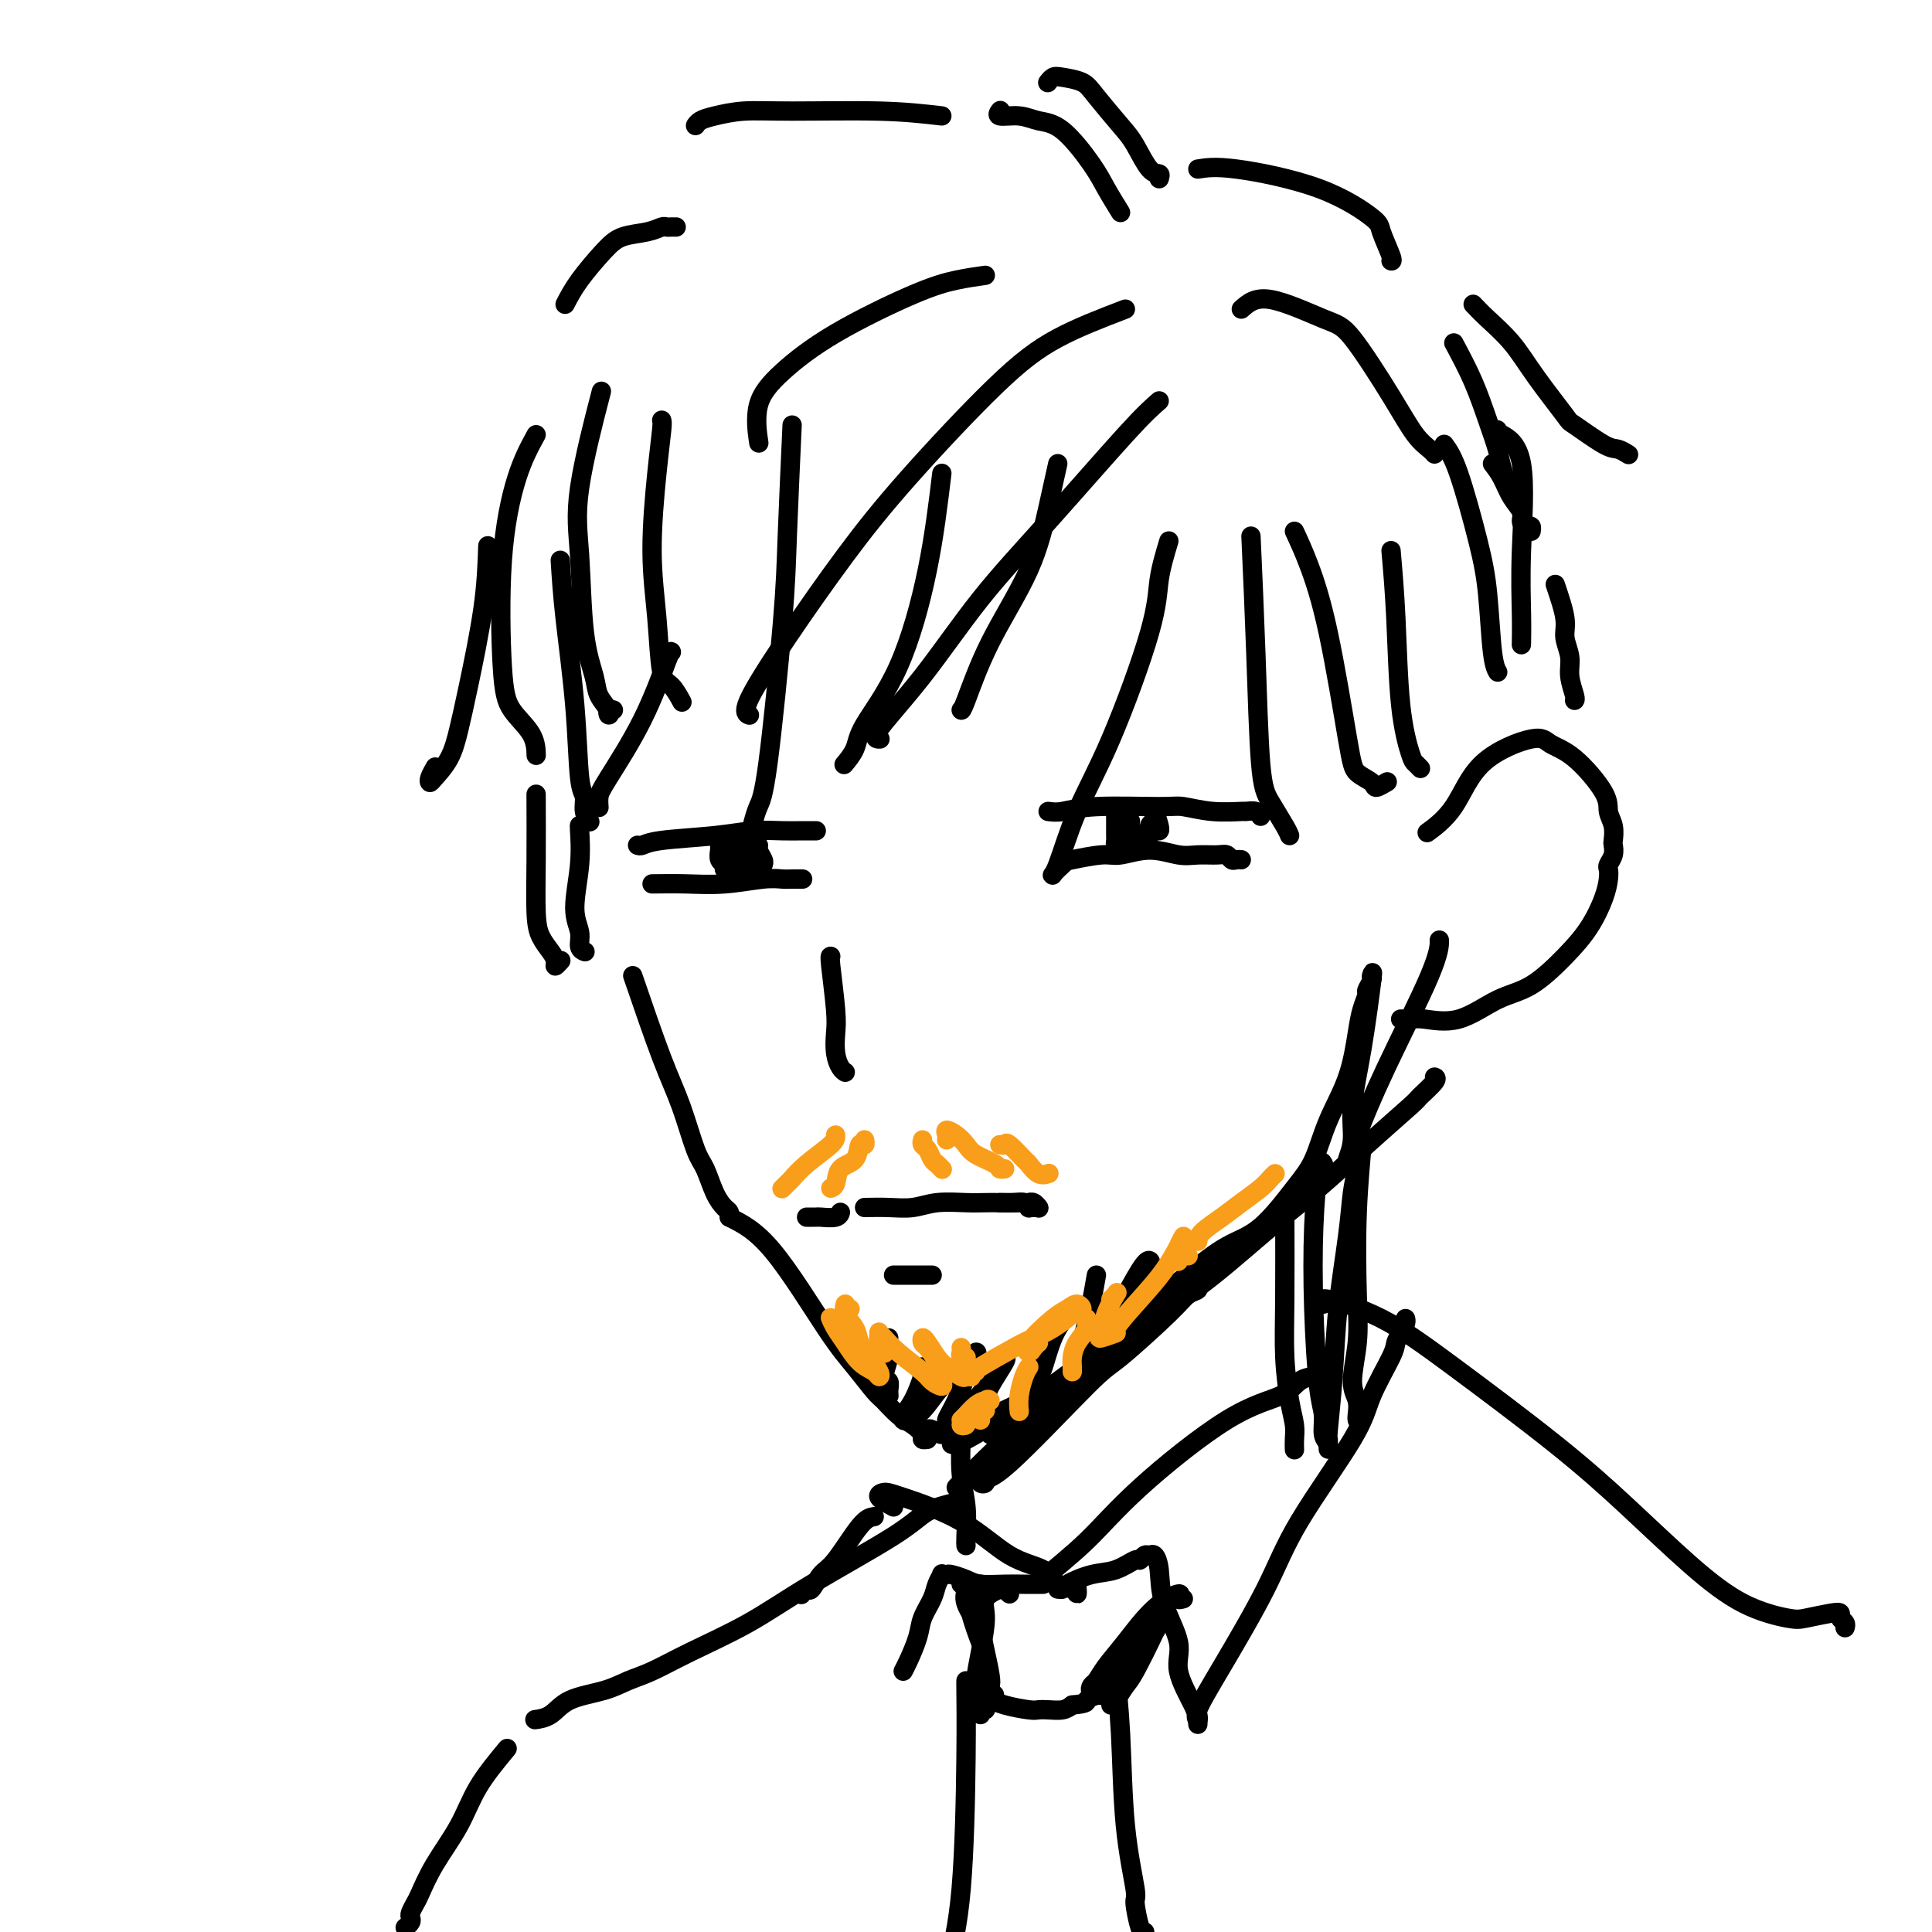 <svg viewBox='0 0 400 400' version='1.1' xmlns='http://www.w3.org/2000/svg' xmlns:xlink='http://www.w3.org/1999/xlink'><g fill='none' stroke='#000000' stroke-width='4' stroke-linecap='round' stroke-linejoin='round'><path d='M116,116c0.218,3.461 0.436,6.923 1,12c0.564,5.077 1.475,11.771 2,18c0.525,6.229 0.663,11.995 1,15c0.337,3.005 0.874,3.249 1,4c0.126,0.751 -0.158,2.010 0,3c0.158,0.990 0.760,1.711 1,2c0.240,0.289 0.120,0.144 0,0'/><path d='M131,202c2.161,6.302 4.322,12.605 6,17c1.678,4.395 2.873,6.883 4,10c1.127,3.117 2.187,6.862 3,9c0.813,2.138 1.381,2.668 2,4c0.619,1.332 1.290,3.468 2,5c0.710,1.532 1.458,2.462 2,3c0.542,0.538 0.877,0.683 1,1c0.123,0.317 0.035,0.805 0,1c-0.035,0.195 -0.018,0.098 0,0'/><path d='M151,252c2.711,1.352 5.421,2.703 9,7c3.579,4.297 8.025,11.539 11,16c2.975,4.461 4.477,6.140 6,8c1.523,1.860 3.067,3.903 4,5c0.933,1.097 1.254,1.250 2,2c0.746,0.750 1.916,2.096 3,3c1.084,0.904 2.080,1.367 3,2c0.920,0.633 1.762,1.438 2,2c0.238,0.562 -0.128,0.882 0,1c0.128,0.118 0.751,0.034 1,0c0.249,-0.034 0.125,-0.017 0,0'/><path d='M192,296c0.200,-0.147 0.400,-0.293 1,0c0.600,0.293 1.599,1.026 2,1c0.401,-0.026 0.202,-0.812 1,-1c0.798,-0.188 2.592,0.223 4,0c1.408,-0.223 2.430,-1.079 4,-2c1.570,-0.921 3.689,-1.907 6,-3c2.311,-1.093 4.815,-2.294 6,-3c1.185,-0.706 1.053,-0.916 1,-1c-0.053,-0.084 -0.026,-0.042 0,0'/><path d='M197,299c0.460,0.176 0.920,0.353 5,-2c4.080,-2.353 11.781,-7.234 17,-11c5.219,-3.766 7.956,-6.415 12,-9c4.044,-2.585 9.396,-5.106 15,-9c5.604,-3.894 11.460,-9.160 16,-13c4.540,-3.840 7.764,-6.255 11,-9c3.236,-2.745 6.485,-5.821 10,-9c3.515,-3.179 7.295,-6.459 9,-8c1.705,-1.541 1.333,-1.341 2,-2c0.667,-0.659 2.372,-2.177 3,-3c0.628,-0.823 0.179,-0.949 0,-1c-0.179,-0.051 -0.090,-0.025 0,0'/><path d='M237,271c1.716,-1.372 3.431,-2.743 5,-4c1.569,-1.257 2.990,-2.398 5,-4c2.010,-1.602 4.609,-3.664 7,-5c2.391,-1.336 4.573,-1.946 7,-4c2.427,-2.054 5.098,-5.553 7,-8c1.902,-2.447 3.034,-3.841 4,-6c0.966,-2.159 1.765,-5.083 3,-8c1.235,-2.917 2.904,-5.827 4,-9c1.096,-3.173 1.618,-6.608 2,-9c0.382,-2.392 0.624,-3.741 1,-5c0.376,-1.259 0.885,-2.426 1,-3c0.115,-0.574 -0.164,-0.554 0,-1c0.164,-0.446 0.771,-1.359 1,-2c0.229,-0.641 0.082,-1.009 0,-1c-0.082,0.009 -0.098,0.396 0,0c0.098,-0.396 0.310,-1.574 0,1c-0.310,2.574 -1.140,8.899 -2,14c-0.860,5.101 -1.748,8.978 -2,12c-0.252,3.022 0.132,5.189 0,7c-0.132,1.811 -0.782,3.266 -1,4c-0.218,0.734 -0.006,0.746 0,1c0.006,0.254 -0.195,0.751 0,0c0.195,-0.751 0.784,-2.748 2,-6c1.216,-3.252 3.058,-7.758 6,-14c2.942,-6.242 6.984,-14.219 9,-19c2.016,-4.781 2.004,-6.366 2,-7c-0.004,-0.634 -0.002,-0.317 0,0'/><path d='M291,211c-0.601,-0.008 -1.202,-0.015 -1,0c0.202,0.015 1.205,0.054 2,0c0.795,-0.054 1.380,-0.200 3,0c1.620,0.200 4.275,0.748 7,0c2.725,-0.748 5.521,-2.790 8,-4c2.479,-1.210 4.640,-1.588 7,-3c2.360,-1.412 4.920,-3.860 7,-6c2.080,-2.140 3.681,-3.973 5,-6c1.319,-2.027 2.357,-4.247 3,-6c0.643,-1.753 0.890,-3.037 1,-4c0.110,-0.963 0.082,-1.604 0,-2c-0.082,-0.396 -0.217,-0.546 0,-1c0.217,-0.454 0.786,-1.213 1,-2c0.214,-0.787 0.072,-1.603 0,-2c-0.072,-0.397 -0.076,-0.375 0,-1c0.076,-0.625 0.231,-1.896 0,-3c-0.231,-1.104 -0.849,-2.040 -1,-3c-0.151,-0.960 0.165,-1.945 -1,-4c-1.165,-2.055 -3.811,-5.181 -6,-7c-2.189,-1.819 -3.922,-2.333 -5,-3c-1.078,-0.667 -1.502,-1.488 -4,-1c-2.498,0.488 -7.072,2.285 -10,5c-2.928,2.715 -4.211,6.346 -6,9c-1.789,2.654 -4.082,4.330 -5,5c-0.918,0.670 -0.459,0.335 0,0'/><path d='M124,83c0.449,-1.726 0.898,-3.452 0,0c-0.898,3.452 -3.143,12.082 -4,18c-0.857,5.918 -0.327,9.123 0,14c0.327,4.877 0.452,11.427 1,16c0.548,4.573 1.519,7.169 2,9c0.481,1.831 0.472,2.897 1,4c0.528,1.103 1.592,2.243 2,3c0.408,0.757 0.161,1.131 0,1c-0.161,-0.131 -0.236,-0.766 0,-1c0.236,-0.234 0.782,-0.067 1,0c0.218,0.067 0.109,0.033 0,0'/><path d='M137,87c0.076,0.220 0.152,0.441 0,2c-0.152,1.559 -0.533,4.457 -1,9c-0.467,4.543 -1.022,10.731 -1,16c0.022,5.269 0.619,9.619 1,14c0.381,4.381 0.545,8.793 1,11c0.455,2.207 1.199,2.210 2,3c0.801,0.790 1.657,2.369 2,3c0.343,0.631 0.171,0.316 0,0'/><path d='M164,88c-0.386,8.496 -0.773,16.991 -1,23c-0.227,6.009 -0.296,9.530 -1,18c-0.704,8.470 -2.044,21.889 -3,29c-0.956,7.111 -1.526,7.915 -2,9c-0.474,1.085 -0.850,2.453 -1,3c-0.150,0.547 -0.075,0.274 0,0'/><path d='M195,98c-0.789,6.518 -1.578,13.036 -3,20c-1.422,6.964 -3.478,14.374 -6,20c-2.522,5.626 -5.511,9.467 -7,12c-1.489,2.533 -1.478,3.759 -2,5c-0.522,1.241 -1.578,2.497 -2,3c-0.422,0.503 -0.211,0.251 0,0'/><path d='M219,96c-0.597,2.694 -1.193,5.387 -2,9c-0.807,3.613 -1.824,8.145 -4,13c-2.176,4.855 -5.511,10.033 -8,15c-2.489,4.967 -4.132,9.722 -5,12c-0.868,2.278 -0.962,2.079 -1,2c-0.038,-0.079 -0.019,-0.040 0,0'/><path d='M242,112c-0.812,2.704 -1.625,5.407 -2,8c-0.375,2.593 -0.313,5.075 -2,11c-1.687,5.925 -5.124,15.293 -8,22c-2.876,6.707 -5.190,10.753 -7,15c-1.810,4.247 -3.114,8.695 -4,11c-0.886,2.305 -1.354,2.467 -1,2c0.354,-0.467 1.530,-1.562 2,-2c0.470,-0.438 0.235,-0.219 0,0'/><path d='M259,111c0.348,7.745 0.696,15.491 1,24c0.304,8.509 0.565,17.783 1,23c0.435,5.217 1.044,6.378 2,8c0.956,1.622 2.257,3.706 3,5c0.743,1.294 0.926,1.798 1,2c0.074,0.202 0.037,0.101 0,0'/><path d='M268,110c0.926,1.987 1.853,3.975 3,7c1.147,3.025 2.516,7.088 4,14c1.484,6.912 3.085,16.671 4,22c0.915,5.329 1.146,6.226 2,7c0.854,0.774 2.332,1.424 3,2c0.668,0.576 0.526,1.078 1,1c0.474,-0.078 1.564,-0.737 2,-1c0.436,-0.263 0.218,-0.132 0,0'/><path d='M288,114c0.364,4.168 0.728,8.336 1,14c0.272,5.664 0.451,12.824 1,18c0.549,5.176 1.467,8.367 2,10c0.533,1.633 0.682,1.709 1,2c0.318,0.291 0.805,0.797 1,1c0.195,0.203 0.097,0.101 0,0'/><path d='M299,92c0.870,1.195 1.739,2.391 3,6c1.261,3.609 2.912,9.633 4,14c1.088,4.367 1.611,7.078 2,11c0.389,3.922 0.643,9.056 1,12c0.357,2.944 0.816,3.698 1,4c0.184,0.302 0.092,0.151 0,0'/><path d='M310,89c-0.030,0.197 -0.061,0.393 1,1c1.061,0.607 3.212,1.624 4,6c0.788,4.376 0.211,12.111 0,18c-0.211,5.889 -0.057,9.932 0,13c0.057,3.068 0.016,5.162 0,6c-0.016,0.838 -0.008,0.419 0,0'/><path d='M111,90c-1.359,2.482 -2.718,4.963 -4,9c-1.282,4.037 -2.487,9.629 -3,17c-0.513,7.371 -0.334,16.522 0,22c0.334,5.478 0.821,7.283 2,9c1.179,1.717 3.048,3.347 4,5c0.952,1.653 0.986,3.329 1,4c0.014,0.671 0.007,0.335 0,0'/><path d='M101,113c-0.133,3.915 -0.267,7.830 -1,13c-0.733,5.170 -2.067,11.596 -3,16c-0.933,4.404 -1.466,6.786 -2,9c-0.534,2.214 -1.067,4.260 -2,6c-0.933,1.740 -2.264,3.173 -3,4c-0.736,0.827 -0.878,1.046 -1,1c-0.122,-0.046 -0.225,-0.359 0,-1c0.225,-0.641 0.779,-1.612 1,-2c0.221,-0.388 0.111,-0.194 0,0'/><path d='M117,63c0.788,-1.519 1.577,-3.038 3,-5c1.423,-1.962 3.481,-4.368 5,-6c1.519,-1.632 2.501,-2.490 4,-3c1.499,-0.510 3.516,-0.673 5,-1c1.484,-0.327 2.436,-0.820 3,-1c0.564,-0.180 0.739,-0.048 1,0c0.261,0.048 0.609,0.013 1,0c0.391,-0.013 0.826,-0.004 1,0c0.174,0.004 0.087,0.002 0,0'/><path d='M195,24c-3.717,-0.429 -7.433,-0.858 -13,-1c-5.567,-0.142 -12.984,0.004 -18,0c-5.016,-0.004 -7.631,-0.159 -10,0c-2.369,0.159 -4.491,0.630 -6,1c-1.509,0.370 -2.406,0.638 -3,1c-0.594,0.362 -0.884,0.818 -1,1c-0.116,0.182 -0.058,0.091 0,0'/><path d='M132,175c0.249,0.091 0.499,0.182 1,0c0.501,-0.182 1.254,-0.637 4,-1c2.746,-0.363 7.486,-0.633 11,-1c3.514,-0.367 5.802,-0.830 8,-1c2.198,-0.170 4.305,-0.045 6,0c1.695,0.045 2.976,0.012 4,0c1.024,-0.012 1.790,-0.003 2,0c0.210,0.003 -0.136,0.001 0,0c0.136,-0.001 0.753,-0.000 1,0c0.247,0.000 0.123,0.000 0,0'/><path d='M217,168c0.839,0.115 1.677,0.231 3,0c1.323,-0.231 3.129,-0.808 7,-1c3.871,-0.192 9.806,0.001 13,0c3.194,-0.001 3.647,-0.198 5,0c1.353,0.198 3.606,0.789 6,1c2.394,0.211 4.929,0.043 6,0c1.071,-0.043 0.679,0.040 1,0c0.321,-0.040 1.356,-0.203 2,0c0.644,0.203 0.898,0.772 1,1c0.102,0.228 0.051,0.114 0,0'/><path d='M135,183c2.266,-0.030 4.532,-0.061 7,0c2.468,0.061 5.138,0.212 8,0c2.862,-0.212 5.916,-0.789 8,-1c2.084,-0.211 3.198,-0.057 4,0c0.802,0.057 1.293,0.015 2,0c0.707,-0.015 1.631,-0.004 2,0c0.369,0.004 0.185,0.002 0,0'/><path d='M149,174c-0.009,0.364 -0.018,0.728 0,1c0.018,0.272 0.061,0.451 0,1c-0.061,0.549 -0.228,1.468 0,2c0.228,0.532 0.849,0.678 1,1c0.151,0.322 -0.170,0.821 0,1c0.170,0.179 0.829,0.037 1,0c0.171,-0.037 -0.147,0.029 0,0c0.147,-0.029 0.757,-0.154 1,0c0.243,0.154 0.118,0.586 0,0c-0.118,-0.586 -0.227,-2.191 0,-3c0.227,-0.809 0.792,-0.821 1,-1c0.208,-0.179 0.060,-0.525 0,-1c-0.060,-0.475 -0.031,-1.081 0,-1c0.031,0.081 0.065,0.848 0,1c-0.065,0.152 -0.228,-0.309 0,0c0.228,0.309 0.846,1.390 1,2c0.154,0.610 -0.154,0.749 0,1c0.154,0.251 0.772,0.614 1,1c0.228,0.386 0.065,0.794 0,1c-0.065,0.206 -0.032,0.210 0,0c0.032,-0.210 0.061,-0.634 0,-1c-0.061,-0.366 -0.214,-0.672 0,-1c0.214,-0.328 0.793,-0.677 1,-1c0.207,-0.323 0.040,-0.620 0,-1c-0.040,-0.380 0.046,-0.841 0,-1c-0.046,-0.159 -0.222,-0.014 0,0c0.222,0.014 0.844,-0.101 1,0c0.156,0.101 -0.154,0.419 0,1c0.154,0.581 0.772,1.426 1,2c0.228,0.574 0.065,0.878 0,1c-0.065,0.122 -0.033,0.061 0,0'/><path d='M222,178c-0.596,0.124 -1.191,0.247 0,0c1.191,-0.247 4.169,-0.865 6,-1c1.831,-0.135 2.514,0.213 4,0c1.486,-0.213 3.774,-0.986 6,-1c2.226,-0.014 4.389,0.732 6,1c1.611,0.268 2.669,0.058 4,0c1.331,-0.058 2.935,0.037 4,0c1.065,-0.037 1.592,-0.206 2,0c0.408,0.206 0.697,0.787 1,1c0.303,0.213 0.620,0.057 1,0c0.380,-0.057 0.823,-0.016 1,0c0.177,0.016 0.089,0.008 0,0'/><path d='M231,167c-0.000,0.230 -0.000,0.461 0,1c0.000,0.539 0.000,1.387 0,2c-0.000,0.613 -0.001,0.992 0,1c0.001,0.008 0.003,-0.354 0,0c-0.003,0.354 -0.011,1.422 0,2c0.011,0.578 0.040,0.664 0,1c-0.040,0.336 -0.150,0.923 0,1c0.150,0.077 0.561,-0.356 1,-1c0.439,-0.644 0.906,-1.500 1,-2c0.094,-0.500 -0.185,-0.643 0,-1c0.185,-0.357 0.833,-0.929 1,-1c0.167,-0.071 -0.148,0.360 0,1c0.148,0.640 0.760,1.489 1,2c0.240,0.511 0.107,0.685 0,1c-0.107,0.315 -0.187,0.771 0,1c0.187,0.229 0.642,0.230 1,0c0.358,-0.230 0.618,-0.691 1,-1c0.382,-0.309 0.886,-0.468 1,-1c0.114,-0.532 -0.162,-1.439 0,-2c0.162,-0.561 0.761,-0.777 1,-1c0.239,-0.223 0.116,-0.452 0,-1c-0.116,-0.548 -0.227,-1.415 0,-1c0.227,0.415 0.792,2.112 1,3c0.208,0.888 0.059,0.968 0,1c-0.059,0.032 -0.030,0.016 0,0'/><path d='M204,57c-1.924,0.272 -3.847,0.544 -6,1c-2.153,0.456 -4.535,1.097 -9,3c-4.465,1.903 -11.014,5.068 -16,8c-4.986,2.932 -8.409,5.631 -11,8c-2.591,2.369 -4.352,4.407 -5,7c-0.648,2.593 -0.185,5.741 0,7c0.185,1.259 0.093,0.630 0,0'/><path d='M233,64c-4.907,1.880 -9.814,3.760 -14,6c-4.186,2.240 -7.652,4.841 -13,10c-5.348,5.159 -12.578,12.874 -18,19c-5.422,6.126 -9.036,10.661 -13,16c-3.964,5.339 -8.279,11.483 -12,17c-3.721,5.517 -6.848,10.409 -8,13c-1.152,2.591 -0.329,2.883 0,3c0.329,0.117 0.165,0.058 0,0'/><path d='M240,83c-1.493,1.298 -2.987,2.597 -7,7c-4.013,4.403 -10.546,11.912 -16,18c-5.454,6.088 -9.829,10.756 -14,16c-4.171,5.244 -8.139,11.065 -12,16c-3.861,4.935 -7.617,8.982 -9,11c-1.383,2.018 -0.395,2.005 0,2c0.395,-0.005 0.198,-0.003 0,0'/><path d='M139,135c-0.053,-0.178 -0.105,-0.356 -1,2c-0.895,2.356 -2.632,7.244 -5,12c-2.368,4.756 -5.367,9.378 -7,12c-1.633,2.622 -1.901,3.244 -2,4c-0.099,0.756 -0.028,1.644 0,2c0.028,0.356 0.014,0.178 0,0'/><path d='M248,35c1.778,-0.285 3.556,-0.570 8,0c4.444,0.570 11.555,1.995 17,4c5.445,2.005 9.224,4.590 11,6c1.776,1.410 1.548,1.646 2,3c0.452,1.354 1.583,3.826 2,5c0.417,1.174 0.119,1.050 0,1c-0.119,-0.050 -0.060,-0.025 0,0'/><path d='M257,64c1.416,-1.259 2.833,-2.517 6,-2c3.167,0.517 8.085,2.811 11,4c2.915,1.189 3.829,1.275 6,4c2.171,2.725 5.601,8.089 8,12c2.399,3.911 3.767,6.368 5,8c1.233,1.632 2.332,2.439 3,3c0.668,0.561 0.905,0.874 1,1c0.095,0.126 0.047,0.063 0,0'/><path d='M301,71c1.406,2.631 2.811,5.262 4,8c1.189,2.738 2.161,5.582 3,8c0.839,2.418 1.544,4.411 2,6c0.456,1.589 0.661,2.774 1,4c0.339,1.226 0.811,2.493 1,3c0.189,0.507 0.094,0.253 0,0'/><path d='M168,252c-0.543,-0.000 -1.087,-0.000 -1,0c0.087,0.000 0.804,0.001 1,0c0.196,-0.001 -0.130,-0.004 0,0c0.130,0.004 0.714,0.015 1,0c0.286,-0.015 0.272,-0.056 1,0c0.728,0.056 2.196,0.207 3,0c0.804,-0.207 0.944,-0.774 1,-1c0.056,-0.226 0.028,-0.113 0,0'/><path d='M207,249c0.641,0.000 1.281,0.000 2,0c0.719,-0.000 1.516,-0.001 2,0c0.484,0.001 0.655,0.004 1,0c0.345,-0.004 0.863,-0.015 1,0c0.137,0.015 -0.108,0.056 0,0c0.108,-0.056 0.567,-0.207 1,0c0.433,0.207 0.838,0.774 1,1c0.162,0.226 0.081,0.113 0,0'/><path d='M179,250c1.657,-0.030 3.315,-0.061 5,0c1.685,0.061 3.399,0.212 5,0c1.601,-0.212 3.090,-0.789 5,-1c1.910,-0.211 4.241,-0.058 6,0c1.759,0.058 2.944,0.019 4,0c1.056,-0.019 1.981,-0.019 3,0c1.019,0.019 2.132,0.058 3,0c0.868,-0.058 1.490,-0.212 2,0c0.510,0.212 0.907,0.789 1,1c0.093,0.211 -0.119,0.057 0,0c0.119,-0.057 0.571,-0.015 1,0c0.429,0.015 0.837,0.004 1,0c0.163,-0.004 0.082,-0.002 0,0'/><path d='M172,198c-0.112,-0.049 -0.223,-0.098 0,2c0.223,2.098 0.782,6.341 1,9c0.218,2.659 0.097,3.732 0,5c-0.097,1.268 -0.170,2.732 0,4c0.170,1.268 0.584,2.341 1,3c0.416,0.659 0.833,0.902 1,1c0.167,0.098 0.083,0.049 0,0'/><path d='M111,165c-0.004,-0.638 -0.009,-1.275 0,1c0.009,2.275 0.031,7.463 0,12c-0.031,4.537 -0.114,8.422 0,11c0.114,2.578 0.427,3.850 1,5c0.573,1.150 1.408,2.178 2,3c0.592,0.822 0.942,1.437 1,2c0.058,0.563 -0.177,1.075 0,1c0.177,-0.075 0.765,-0.736 1,-1c0.235,-0.264 0.118,-0.132 0,0'/><path d='M120,171c-0.039,-0.132 -0.078,-0.263 0,1c0.078,1.263 0.273,3.922 0,7c-0.273,3.078 -1.015,6.576 -1,9c0.015,2.424 0.788,3.773 1,5c0.212,1.227 -0.135,2.330 0,3c0.135,0.670 0.753,0.906 1,1c0.247,0.094 0.124,0.047 0,0'/><path d='M322,121c0.878,2.603 1.756,5.205 2,7c0.244,1.795 -0.145,2.782 0,4c0.145,1.218 0.823,2.666 1,4c0.177,1.334 -0.149,2.553 0,4c0.149,1.447 0.771,3.120 1,4c0.229,0.880 0.065,0.966 0,1c-0.065,0.034 -0.033,0.017 0,0'/><path d='M305,63c0.806,0.851 1.612,1.702 3,3c1.388,1.298 3.359,3.042 5,5c1.641,1.958 2.953,4.131 5,7c2.047,2.869 4.829,6.433 6,8c1.171,1.567 0.730,1.138 2,2c1.270,0.862 4.249,3.016 6,4c1.751,0.984 2.273,0.800 3,1c0.727,0.200 1.657,0.785 2,1c0.343,0.215 0.098,0.062 0,0c-0.098,-0.062 -0.049,-0.031 0,0'/><path d='M309,96c0.681,0.892 1.362,1.784 2,3c0.638,1.216 1.232,2.756 2,4c0.768,1.244 1.708,2.194 2,3c0.292,0.806 -0.065,1.470 0,2c0.065,0.530 0.554,0.926 1,1c0.446,0.074 0.851,-0.172 1,0c0.149,0.172 0.043,0.764 0,1c-0.043,0.236 -0.021,0.118 0,0'/><path d='M232,44c-1.076,-1.745 -2.152,-3.491 -3,-5c-0.848,-1.509 -1.468,-2.782 -3,-5c-1.532,-2.218 -3.976,-5.383 -6,-7c-2.024,-1.617 -3.628,-1.688 -5,-2c-1.372,-0.313 -2.512,-0.867 -4,-1c-1.488,-0.133 -3.324,0.157 -4,0c-0.676,-0.157 -0.193,-0.759 0,-1c0.193,-0.241 0.097,-0.120 0,0'/><path d='M240,37c0.150,-0.440 0.300,-0.880 0,-1c-0.300,-0.120 -1.051,0.080 -2,-1c-0.949,-1.080 -2.096,-3.442 -3,-5c-0.904,-1.558 -1.566,-2.313 -3,-4c-1.434,-1.687 -3.642,-4.305 -5,-6c-1.358,-1.695 -1.867,-2.468 -3,-3c-1.133,-0.532 -2.891,-0.823 -4,-1c-1.109,-0.177 -1.568,-0.240 -2,0c-0.432,0.240 -0.838,0.783 -1,1c-0.162,0.217 -0.081,0.109 0,0'/><path d='M266,250c0.022,6.909 0.044,13.818 0,19c-0.044,5.182 -0.156,8.636 0,12c0.156,3.364 0.578,6.639 1,9c0.422,2.361 0.845,3.808 1,5c0.155,1.192 0.042,2.129 0,3c-0.042,0.871 -0.012,1.678 0,2c0.012,0.322 0.006,0.161 0,0'/><path d='M274,241c-0.315,-0.540 -0.630,-1.079 -1,1c-0.370,2.079 -0.794,6.777 -1,12c-0.206,5.223 -0.195,10.971 0,17c0.195,6.029 0.574,12.339 1,16c0.426,3.661 0.899,4.672 1,6c0.101,1.328 -0.170,2.973 0,4c0.170,1.027 0.781,1.435 1,2c0.219,0.565 0.047,1.286 0,1c-0.047,-0.286 0.033,-1.578 0,-2c-0.033,-0.422 -0.177,0.026 0,-2c0.177,-2.026 0.677,-6.525 1,-11c0.323,-4.475 0.469,-8.926 1,-14c0.531,-5.074 1.449,-10.769 2,-15c0.551,-4.231 0.737,-6.996 1,-9c0.263,-2.004 0.603,-3.245 1,-5c0.397,-1.755 0.852,-4.023 1,-5c0.148,-0.977 -0.012,-0.663 0,-1c0.012,-0.337 0.195,-1.325 0,1c-0.195,2.325 -0.766,7.962 -1,14c-0.234,6.038 -0.129,12.476 0,17c0.129,4.524 0.283,7.135 0,10c-0.283,2.865 -1.004,5.983 -1,8c0.004,2.017 0.733,2.932 1,4c0.267,1.068 0.072,2.287 0,3c-0.072,0.713 -0.021,0.918 0,1c0.021,0.082 0.010,0.041 0,0'/><path d='M199,297c0.030,-0.202 0.061,-0.404 0,1c-0.061,1.404 -0.212,4.415 0,7c0.212,2.585 0.789,4.744 1,7c0.211,2.256 0.057,4.607 0,6c-0.057,1.393 -0.016,1.826 0,2c0.016,0.174 0.008,0.087 0,0'/><path d='M204,306c-0.544,0.384 -1.089,0.768 -1,1c0.089,0.232 0.811,0.311 1,0c0.189,-0.311 -0.153,-1.014 0,-1c0.153,0.014 0.803,0.743 5,-3c4.197,-3.743 11.941,-11.958 16,-16c4.059,-4.042 4.432,-3.910 7,-6c2.568,-2.090 7.332,-6.403 10,-9c2.668,-2.597 3.241,-3.477 4,-4c0.759,-0.523 1.705,-0.688 2,-1c0.295,-0.312 -0.061,-0.770 0,-1c0.061,-0.230 0.541,-0.233 0,0c-0.541,0.233 -2.101,0.704 -4,2c-1.899,1.296 -4.136,3.419 -7,6c-2.864,2.581 -6.354,5.619 -9,8c-2.646,2.381 -4.448,4.105 -7,6c-2.552,1.895 -5.855,3.963 -8,6c-2.145,2.037 -3.131,4.045 -5,6c-1.869,1.955 -4.619,3.858 -6,5c-1.381,1.142 -1.392,1.524 -2,2c-0.608,0.476 -1.813,1.046 -2,1c-0.187,-0.046 0.642,-0.708 1,-1c0.358,-0.292 0.244,-0.215 1,-1c0.756,-0.785 2.381,-2.432 4,-4c1.619,-1.568 3.230,-3.058 4,-4c0.770,-0.942 0.698,-1.335 1,-2c0.302,-0.665 0.978,-1.601 1,-2c0.022,-0.399 -0.609,-0.261 -1,0c-0.391,0.261 -0.540,0.646 -1,1c-0.460,0.354 -1.230,0.677 -2,1'/><path d='M206,296c-0.844,0.533 -0.956,0.867 -1,1c-0.044,0.133 -0.022,0.067 0,0'/><path d='M198,311c-2.175,0.528 -4.351,1.057 -6,2c-1.649,0.943 -2.772,2.301 -7,5c-4.228,2.699 -11.561,6.739 -17,10c-5.439,3.261 -8.983,5.742 -13,8c-4.017,2.258 -8.507,4.295 -12,6c-3.493,1.705 -5.988,3.080 -8,4c-2.012,0.920 -3.542,1.385 -5,2c-1.458,0.615 -2.846,1.380 -5,2c-2.154,0.620 -5.074,1.094 -7,2c-1.926,0.906 -2.856,2.243 -4,3c-1.144,0.757 -2.500,0.935 -3,1c-0.500,0.065 -0.143,0.019 0,0c0.143,-0.019 0.071,-0.009 0,0'/><path d='M274,270c-0.512,-0.680 -1.024,-1.360 1,-1c2.024,0.360 6.585,1.759 11,4c4.415,2.241 8.683,5.324 15,10c6.317,4.676 14.683,10.945 21,16c6.317,5.055 10.585,8.897 15,13c4.415,4.103 8.975,8.469 13,12c4.025,3.531 7.513,6.227 11,8c3.487,1.773 6.972,2.622 9,3c2.028,0.378 2.600,0.286 4,0c1.400,-0.286 3.629,-0.767 5,-1c1.371,-0.233 1.884,-0.220 2,0c0.116,0.220 -0.165,0.647 0,1c0.165,0.353 0.775,0.634 1,1c0.225,0.366 0.064,0.819 0,1c-0.064,0.181 -0.032,0.091 0,0'/><path d='M185,312c-1.339,-0.728 -2.679,-1.457 -3,-2c-0.321,-0.543 0.375,-0.901 1,-1c0.625,-0.099 1.177,0.061 4,1c2.823,0.939 7.915,2.657 12,5c4.085,2.343 7.161,5.312 10,7c2.839,1.688 5.440,2.095 7,3c1.560,0.905 2.078,2.309 3,3c0.922,0.691 2.247,0.670 3,1c0.753,0.330 0.933,1.012 1,1c0.067,-0.012 0.019,-0.718 0,-1c-0.019,-0.282 -0.010,-0.141 0,0'/><path d='M218,326c-1.119,0.563 -2.238,1.127 -1,0c1.238,-1.127 4.834,-3.944 8,-7c3.166,-3.056 5.901,-6.349 11,-11c5.099,-4.651 12.560,-10.658 18,-14c5.440,-3.342 8.859,-4.019 11,-5c2.141,-0.981 3.004,-2.266 4,-3c0.996,-0.734 2.123,-0.916 3,-1c0.877,-0.084 1.503,-0.071 2,0c0.497,0.071 0.865,0.201 1,0c0.135,-0.201 0.036,-0.734 0,-1c-0.036,-0.266 -0.010,-0.264 0,0c0.010,0.264 0.003,0.790 0,1c-0.003,0.210 -0.001,0.105 0,0'/><path d='M181,314c-0.778,0.119 -1.556,0.237 -3,2c-1.444,1.763 -3.553,5.170 -5,7c-1.447,1.830 -2.230,2.084 -3,3c-0.770,0.916 -1.526,2.493 -2,3c-0.474,0.507 -0.666,-0.056 -1,0c-0.334,0.056 -0.810,0.730 -1,1c-0.190,0.270 -0.095,0.135 0,0'/><path d='M216,328c-0.347,0.000 -0.694,0.001 -1,0c-0.306,-0.001 -0.570,-0.003 -1,0c-0.430,0.003 -1.026,0.011 -2,0c-0.974,-0.011 -2.327,-0.042 -4,0c-1.673,0.042 -3.668,0.155 -5,0c-1.332,-0.155 -2.002,-0.579 -3,-1c-0.998,-0.421 -2.323,-0.839 -3,-1c-0.677,-0.161 -0.705,-0.063 -1,0c-0.295,0.063 -0.857,0.092 -1,0c-0.143,-0.092 0.131,-0.305 0,0c-0.131,0.305 -0.669,1.128 -1,2c-0.331,0.872 -0.457,1.792 -1,3c-0.543,1.208 -1.505,2.702 -2,4c-0.495,1.298 -0.525,2.399 -1,4c-0.475,1.601 -1.397,3.700 -2,5c-0.603,1.300 -0.887,1.800 -1,2c-0.113,0.200 -0.057,0.100 0,0'/><path d='M219,329c0.429,0.056 0.857,0.112 1,0c0.143,-0.112 -0.001,-0.393 1,-1c1.001,-0.607 3.147,-1.540 5,-2c1.853,-0.460 3.414,-0.449 5,-1c1.586,-0.551 3.198,-1.666 4,-2c0.802,-0.334 0.793,0.113 1,0c0.207,-0.113 0.630,-0.785 1,-1c0.370,-0.215 0.685,0.027 1,0c0.315,-0.027 0.628,-0.324 1,0c0.372,0.324 0.804,1.270 1,3c0.196,1.730 0.158,4.246 1,7c0.842,2.754 2.565,5.747 3,8c0.435,2.253 -0.419,3.767 0,6c0.419,2.233 2.112,5.186 3,7c0.888,1.814 0.970,2.488 1,3c0.030,0.512 0.009,0.860 0,1c-0.009,0.140 -0.004,0.070 0,0'/><path d='M248,355c0.088,0.484 0.176,0.969 0,1c-0.176,0.031 -0.615,-0.391 0,-2c0.615,-1.609 2.284,-4.404 5,-9c2.716,-4.596 6.479,-10.992 9,-16c2.521,-5.008 3.799,-8.626 7,-14c3.201,-5.374 8.325,-12.503 11,-17c2.675,-4.497 2.903,-6.360 4,-9c1.097,-2.640 3.065,-6.056 4,-8c0.935,-1.944 0.839,-2.416 1,-3c0.161,-0.584 0.579,-1.280 1,-2c0.421,-0.720 0.844,-1.463 1,-2c0.156,-0.537 0.045,-0.868 0,-1c-0.045,-0.132 -0.022,-0.066 0,0'/><path d='M209,330c-0.402,-0.382 -0.804,-0.765 -1,-1c-0.196,-0.235 -0.186,-0.324 -1,0c-0.814,0.324 -2.453,1.060 -3,2c-0.547,0.940 -0.004,2.083 0,4c0.004,1.917 -0.531,4.608 -1,7c-0.469,2.392 -0.872,4.486 -1,6c-0.128,1.514 0.019,2.449 0,3c-0.019,0.551 -0.202,0.718 0,1c0.202,0.282 0.790,0.679 1,1c0.210,0.321 0.042,0.567 0,1c-0.042,0.433 0.043,1.055 0,1c-0.043,-0.055 -0.213,-0.785 0,-1c0.213,-0.215 0.809,0.085 1,0c0.191,-0.085 -0.023,-0.556 0,-1c0.023,-0.444 0.282,-0.861 0,-1c-0.282,-0.139 -1.107,0.001 -1,0c0.107,-0.001 1.144,-0.144 2,0c0.856,0.144 1.531,0.575 3,1c1.469,0.425 3.731,0.843 5,1c1.269,0.157 1.546,0.052 2,0c0.454,-0.052 1.084,-0.053 2,0c0.916,0.053 2.119,0.158 3,0c0.881,-0.158 1.441,-0.579 2,-1'/><path d='M222,353c3.506,-0.319 2.771,-0.618 3,-1c0.229,-0.382 1.420,-0.848 2,-1c0.580,-0.152 0.547,0.011 1,0c0.453,-0.011 1.391,-0.195 2,0c0.609,0.195 0.888,0.770 1,1c0.112,0.230 0.056,0.115 0,0'/><path d='M245,331c-0.533,0.157 -1.067,0.313 -1,0c0.067,-0.313 0.733,-1.096 0,-1c-0.733,0.096 -2.865,1.072 -5,3c-2.135,1.928 -4.272,4.808 -6,7c-1.728,2.192 -3.045,3.695 -4,5c-0.955,1.305 -1.547,2.412 -2,3c-0.453,0.588 -0.766,0.658 -1,1c-0.234,0.342 -0.388,0.955 0,1c0.388,0.045 1.318,-0.478 2,-1c0.682,-0.522 1.116,-1.044 2,-2c0.884,-0.956 2.219,-2.348 4,-4c1.781,-1.652 4.008,-3.564 5,-5c0.992,-1.436 0.749,-2.395 1,-3c0.251,-0.605 0.996,-0.856 1,-1c0.004,-0.144 -0.733,-0.181 -1,0c-0.267,0.181 -0.064,0.581 0,1c0.064,0.419 -0.011,0.858 -1,3c-0.989,2.142 -2.892,5.985 -4,8c-1.108,2.015 -1.421,2.200 -2,3c-0.579,0.800 -1.425,2.215 -2,3c-0.575,0.785 -0.879,0.938 -1,1c-0.121,0.062 -0.061,0.031 0,0'/><path d='M204,330c0.113,-0.277 0.226,-0.554 0,-1c-0.226,-0.446 -0.790,-1.062 -1,-1c-0.210,0.062 -0.067,0.800 0,1c0.067,0.200 0.057,-0.140 0,1c-0.057,1.140 -0.160,3.758 0,6c0.160,2.242 0.584,4.108 1,6c0.416,1.892 0.825,3.811 1,5c0.175,1.189 0.114,1.648 0,2c-0.114,0.352 -0.283,0.595 0,1c0.283,0.405 1.017,0.971 1,1c-0.017,0.029 -0.787,-0.477 -1,-1c-0.213,-0.523 0.130,-1.061 0,-2c-0.130,-0.939 -0.733,-2.280 -1,-4c-0.267,-1.720 -0.198,-3.820 -1,-6c-0.802,-2.180 -2.476,-4.442 -3,-6c-0.524,-1.558 0.102,-2.413 0,-3c-0.102,-0.587 -0.931,-0.906 -1,-1c-0.069,-0.094 0.621,0.037 1,1c0.379,0.963 0.448,2.759 1,5c0.552,2.241 1.586,4.926 2,6c0.414,1.074 0.207,0.537 0,0'/><path d='M200,348c-0.012,-0.036 -0.024,-0.071 0,2c0.024,2.071 0.083,6.250 0,14c-0.083,7.750 -0.310,19.071 -1,27c-0.690,7.929 -1.845,12.464 -3,17'/><path d='M231,346c-0.100,-0.462 -0.199,-0.923 0,1c0.199,1.923 0.697,6.232 1,12c0.303,5.768 0.410,12.996 1,19c0.590,6.004 1.663,10.785 2,13c0.337,2.215 -0.063,1.866 0,3c0.063,1.134 0.589,3.753 1,5c0.411,1.247 0.705,1.124 1,1'/><path d='M105,362c-2.212,2.672 -4.424,5.345 -6,8c-1.576,2.655 -2.517,5.293 -4,8c-1.483,2.707 -3.508,5.485 -5,8c-1.492,2.515 -2.451,4.768 -3,6c-0.549,1.232 -0.687,1.444 -1,2c-0.313,0.556 -0.802,1.456 -1,2c-0.198,0.544 -0.105,0.734 0,1c0.105,0.266 0.220,0.610 0,1c-0.220,0.390 -0.777,0.826 -1,1c-0.223,0.174 -0.111,0.087 0,0'/><path d='M185,264c0.107,0.000 0.213,0.000 1,0c0.787,0.000 2.253,0.000 3,0c0.747,0.000 0.775,0.000 1,0c0.225,0.000 0.648,0.000 1,0c0.352,0.000 0.633,0.000 1,0c0.367,0.000 0.819,0.000 1,0c0.181,0.000 0.090,0.000 0,0'/><path d='M191,283c0.167,0.363 0.333,0.725 0,2c-0.333,1.275 -1.167,3.462 -2,5c-0.833,1.538 -1.667,2.426 -2,3c-0.333,0.574 -0.167,0.834 0,1c0.167,0.166 0.335,0.237 1,0c0.665,-0.237 1.826,-0.781 3,-2c1.174,-1.219 2.361,-3.114 4,-5c1.639,-1.886 3.730,-3.762 5,-5c1.270,-1.238 1.719,-1.837 2,-2c0.281,-0.163 0.394,0.110 0,1c-0.394,0.890 -1.295,2.398 -2,4c-0.705,1.602 -1.215,3.298 -2,5c-0.785,1.702 -1.847,3.410 -2,4c-0.153,0.590 0.603,0.062 1,0c0.397,-0.062 0.436,0.344 1,0c0.564,-0.344 1.653,-1.437 3,-3c1.347,-1.563 2.952,-3.596 4,-5c1.048,-1.404 1.538,-2.178 2,-3c0.462,-0.822 0.894,-1.692 1,-2c0.106,-0.308 -0.115,-0.054 0,0c0.115,0.054 0.567,-0.090 0,1c-0.567,1.090 -2.152,3.416 -3,5c-0.848,1.584 -0.959,2.426 -1,3c-0.041,0.574 -0.012,0.878 0,1c0.012,0.122 0.006,0.061 0,0'/><path d='M221,272c-1.072,1.501 -2.144,3.002 -3,5c-0.856,1.998 -1.498,4.494 -2,6c-0.502,1.506 -0.866,2.021 -1,3c-0.134,0.979 -0.038,2.423 0,3c0.038,0.577 0.019,0.289 0,0'/><path d='M227,264c-0.619,3.517 -1.238,7.033 -2,10c-0.762,2.967 -1.668,5.383 -2,7c-0.332,1.617 -0.089,2.435 0,3c0.089,0.565 0.026,0.876 0,1c-0.026,0.124 -0.013,0.062 0,0'/><path d='M231,272c1.899,-3.551 3.798,-7.101 5,-9c1.202,-1.899 1.708,-2.146 2,-2c0.292,0.146 0.369,0.684 0,2c-0.369,1.316 -1.185,3.410 -2,6c-0.815,2.590 -1.630,5.675 -2,7c-0.370,1.325 -0.295,0.891 0,1c0.295,0.109 0.810,0.760 1,1c0.190,0.240 0.054,0.069 0,0c-0.054,-0.069 -0.027,-0.034 0,0'/><path d='M184,277c-0.039,0.200 -0.077,0.400 0,1c0.077,0.600 0.270,1.601 0,3c-0.270,1.399 -1.003,3.195 -1,4c0.003,0.805 0.743,0.619 1,1c0.257,0.381 0.030,1.329 0,2c-0.030,0.671 0.135,1.066 0,1c-0.135,-0.066 -0.572,-0.592 -1,-1c-0.428,-0.408 -0.847,-0.697 -1,-1c-0.153,-0.303 -0.041,-0.620 0,-1c0.041,-0.380 0.012,-0.823 0,-1c-0.012,-0.177 -0.006,-0.089 0,0'/></g>
<g fill='none' stroke='#F99E1B' stroke-width='4' stroke-linecap='round' stroke-linejoin='round'><path d='M213,283c-0.310,0.482 -0.619,0.964 -1,2c-0.381,1.036 -0.833,2.625 -1,4c-0.167,1.375 -0.048,2.536 0,3c0.048,0.464 0.024,0.232 0,0'/><path d='M225,274c-0.053,-0.579 -0.105,-1.157 0,-1c0.105,0.157 0.368,1.051 0,2c-0.368,0.949 -1.367,1.953 -2,3c-0.633,1.047 -0.902,2.136 -1,3c-0.098,0.864 -0.026,1.502 0,2c0.026,0.498 0.008,0.857 0,1c-0.008,0.143 -0.004,0.072 0,0'/><path d='M230,269c0.368,-0.331 0.736,-0.662 1,-1c0.264,-0.338 0.423,-0.683 0,0c-0.423,0.683 -1.427,2.394 -2,4c-0.573,1.606 -0.713,3.106 -1,4c-0.287,0.894 -0.720,1.181 0,1c0.720,-0.181 2.591,-0.832 3,-1c0.409,-0.168 -0.646,0.145 0,-1c0.646,-1.145 2.992,-3.750 5,-6c2.008,-2.250 3.676,-4.145 5,-6c1.324,-1.855 2.302,-3.671 3,-5c0.698,-1.329 1.115,-2.170 1,-2c-0.115,0.170 -0.764,1.353 -1,2c-0.236,0.647 -0.061,0.758 0,1c0.061,0.242 0.006,0.615 0,1c-0.006,0.385 0.037,0.783 0,1c-0.037,0.217 -0.154,0.254 0,0c0.154,-0.254 0.580,-0.799 1,-1c0.420,-0.201 0.834,-0.057 1,0c0.166,0.057 0.083,0.029 0,0'/><path d='M199,279c0.033,0.305 0.065,0.610 0,1c-0.065,0.390 -0.228,0.865 0,1c0.228,0.135 0.847,-0.069 1,0c0.153,0.069 -0.159,0.410 0,1c0.159,0.590 0.787,1.428 1,2c0.213,0.572 0.009,0.879 0,1c-0.009,0.121 0.178,0.056 0,0c-0.178,-0.056 -0.720,-0.102 -1,0c-0.280,0.102 -0.299,0.352 -1,0c-0.701,-0.352 -2.083,-1.306 -3,-2c-0.917,-0.694 -1.368,-1.127 -2,-2c-0.632,-0.873 -1.445,-2.187 -2,-3c-0.555,-0.813 -0.853,-1.125 -1,-1c-0.147,0.125 -0.145,0.687 0,1c0.145,0.313 0.433,0.375 1,1c0.567,0.625 1.413,1.811 2,3c0.587,1.189 0.914,2.381 1,3c0.086,0.619 -0.070,0.665 0,1c0.070,0.335 0.366,0.959 0,1c-0.366,0.041 -1.394,-0.500 -2,-1c-0.606,-0.500 -0.789,-0.959 -2,-2c-1.211,-1.041 -3.450,-2.666 -5,-4c-1.550,-1.334 -2.412,-2.378 -3,-3c-0.588,-0.622 -0.904,-0.821 -1,-1c-0.096,-0.179 0.026,-0.337 0,0c-0.026,0.337 -0.199,1.168 0,2c0.199,0.832 0.771,1.666 1,2c0.229,0.334 0.114,0.167 0,0'/><path d='M176,271c-0.438,0.155 -0.875,0.309 -1,0c-0.125,-0.309 0.063,-1.083 0,-1c-0.063,0.083 -0.377,1.023 0,2c0.377,0.977 1.446,1.989 2,3c0.554,1.011 0.592,2.019 1,3c0.408,0.981 1.187,1.933 2,3c0.813,1.067 1.662,2.249 2,3c0.338,0.751 0.165,1.071 0,1c-0.165,-0.071 -0.321,-0.534 -1,-1c-0.679,-0.466 -1.881,-0.934 -3,-2c-1.119,-1.066 -2.156,-2.729 -3,-4c-0.844,-1.271 -1.497,-2.150 -2,-3c-0.503,-0.850 -0.858,-1.671 -1,-2c-0.142,-0.329 -0.071,-0.164 0,0'/><path d='M202,284c-0.273,-0.020 -0.546,-0.040 1,-1c1.546,-0.960 4.910,-2.860 7,-4c2.090,-1.140 2.904,-1.520 4,-2c1.096,-0.480 2.474,-1.061 4,-2c1.526,-0.939 3.202,-2.234 4,-3c0.798,-0.766 0.719,-1.001 1,-1c0.281,0.001 0.922,0.237 1,0c0.078,-0.237 -0.407,-0.949 -1,-1c-0.593,-0.051 -1.295,0.558 -2,1c-0.705,0.442 -1.415,0.717 -3,2c-1.585,1.283 -4.046,3.573 -5,5c-0.954,1.427 -0.400,1.991 0,2c0.400,0.009 0.646,-0.536 1,-1c0.354,-0.464 0.815,-0.847 1,-1c0.185,-0.153 0.092,-0.077 0,0'/><path d='M248,257c0.062,-0.576 0.125,-1.152 1,-2c0.875,-0.848 2.564,-1.968 4,-3c1.436,-1.032 2.620,-1.975 4,-3c1.380,-1.025 2.958,-2.130 4,-3c1.042,-0.870 1.550,-1.503 2,-2c0.450,-0.497 0.843,-0.856 1,-1c0.157,-0.144 0.079,-0.072 0,0'/><path d='M204,292c-0.422,0.311 -0.844,0.622 -1,1c-0.156,0.378 -0.044,0.822 0,1c0.044,0.178 0.022,0.089 0,0'/><path d='M202,293c-0.885,0.318 -1.769,0.635 -2,1c-0.231,0.365 0.193,0.776 0,1c-0.193,0.224 -1.002,0.259 -1,0c0.002,-0.259 0.814,-0.812 1,-1c0.186,-0.188 -0.254,-0.013 0,0c0.254,0.013 1.201,-0.138 2,-1c0.799,-0.862 1.451,-2.435 2,-3c0.549,-0.565 0.995,-0.123 1,0c0.005,0.123 -0.429,-0.072 -1,0c-0.571,0.072 -1.277,0.411 -2,1c-0.723,0.589 -1.464,1.428 -2,2c-0.536,0.572 -0.867,0.878 -1,1c-0.133,0.122 -0.066,0.061 0,0'/><path d='M179,237c-0.028,-0.558 -0.057,-1.115 0,-1c0.057,0.115 0.198,0.903 0,1c-0.198,0.097 -0.736,-0.496 -1,0c-0.264,0.496 -0.253,2.080 -1,3c-0.747,0.920 -2.252,1.174 -3,2c-0.748,0.826 -0.740,2.222 -1,3c-0.260,0.778 -0.789,0.936 -1,1c-0.211,0.064 -0.106,0.032 0,0'/><path d='M173,235c0.059,0.477 0.117,0.955 -1,2c-1.117,1.045 -3.410,2.659 -5,4c-1.590,1.341 -2.478,2.411 -3,3c-0.522,0.589 -0.679,0.697 -1,1c-0.321,0.303 -0.806,0.801 -1,1c-0.194,0.199 -0.097,0.100 0,0'/><path d='M191,236c-0.089,0.364 -0.178,0.728 0,1c0.178,0.272 0.622,0.451 1,1c0.378,0.549 0.689,1.467 1,2c0.311,0.533 0.622,0.682 1,1c0.378,0.318 0.822,0.805 1,1c0.178,0.195 0.089,0.097 0,0'/><path d='M196,236c0.047,-0.292 0.093,-0.584 0,-1c-0.093,-0.416 -0.326,-0.956 0,-1c0.326,-0.044 1.211,0.409 2,1c0.789,0.591 1.483,1.321 2,2c0.517,0.679 0.857,1.306 2,2c1.143,0.694 3.090,1.454 4,2c0.910,0.546 0.783,0.878 1,1c0.217,0.122 0.776,0.035 1,0c0.224,-0.035 0.112,-0.017 0,0'/><path d='M207,237c0.396,0.087 0.791,0.175 1,0c0.209,-0.175 0.231,-0.611 1,0c0.769,0.611 2.283,2.269 3,3c0.717,0.731 0.635,0.536 1,1c0.365,0.464 1.175,1.586 2,2c0.825,0.414 1.664,0.118 2,0c0.336,-0.118 0.168,-0.059 0,0'/></g>
</svg>